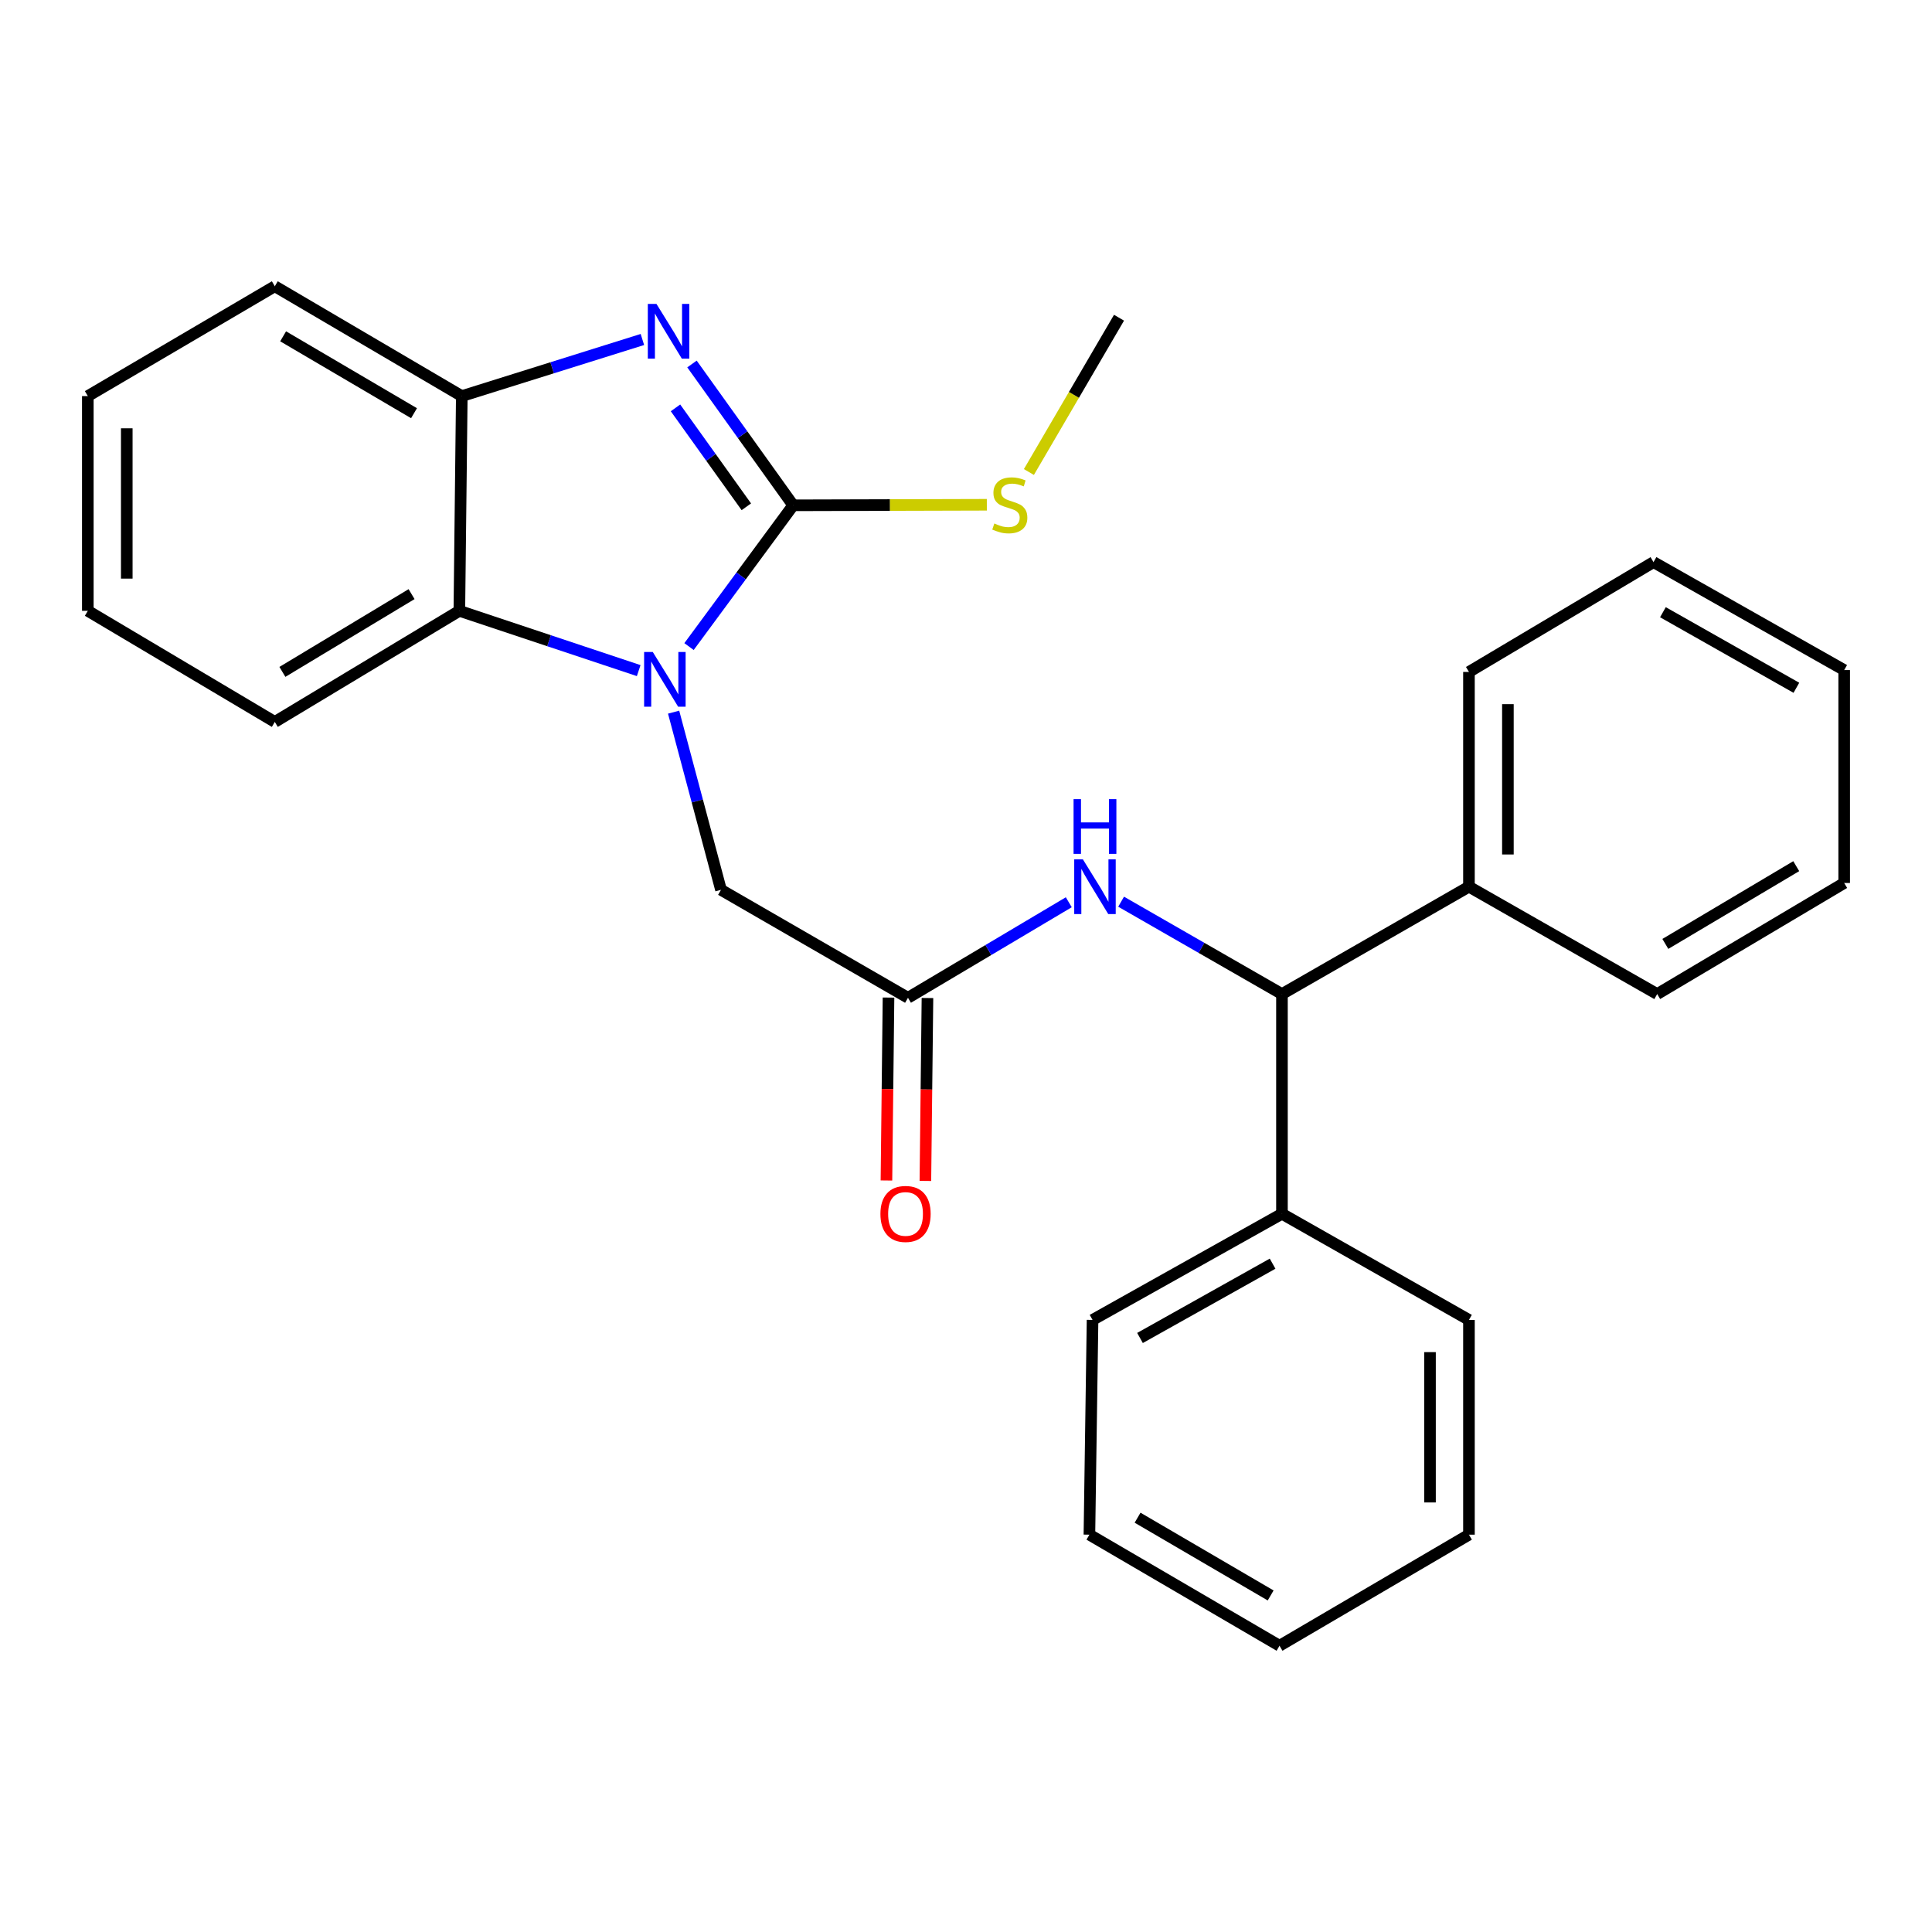 <?xml version='1.0' encoding='iso-8859-1'?>
<svg version='1.1' baseProfile='full'
              xmlns='http://www.w3.org/2000/svg'
                      xmlns:rdkit='http://www.rdkit.org/xml'
                      xmlns:xlink='http://www.w3.org/1999/xlink'
                  xml:space='preserve'
width='1000px' height='1000px' viewBox='0 0 1000 1000'>
<!-- END OF HEADER -->
<rect style='opacity:1.0;fill:#FFFFFF;stroke:none' width='1000' height='1000' x='0' y='0'> </rect>
<path class='bond-0' d='M 410.551,261.549 L 383.594,298.108' style='fill:none;fill-rule:evenodd;stroke:#000000;stroke-width:6px;stroke-linecap:butt;stroke-linejoin:miter;stroke-opacity:1' />
<path class='bond-0' d='M 383.594,298.108 L 356.636,334.667' style='fill:none;fill-rule:evenodd;stroke:#0000FF;stroke-width:6px;stroke-linecap:butt;stroke-linejoin:miter;stroke-opacity:1' />
<path class='bond-1' d='M 410.551,261.549 L 384.361,224.976' style='fill:none;fill-rule:evenodd;stroke:#000000;stroke-width:6px;stroke-linecap:butt;stroke-linejoin:miter;stroke-opacity:1' />
<path class='bond-1' d='M 384.361,224.976 L 358.17,188.403' style='fill:none;fill-rule:evenodd;stroke:#0000FF;stroke-width:6px;stroke-linecap:butt;stroke-linejoin:miter;stroke-opacity:1' />
<path class='bond-1' d='M 386.303,262.315 L 367.969,236.714' style='fill:none;fill-rule:evenodd;stroke:#000000;stroke-width:6px;stroke-linecap:butt;stroke-linejoin:miter;stroke-opacity:1' />
<path class='bond-1' d='M 367.969,236.714 L 349.636,211.113' style='fill:none;fill-rule:evenodd;stroke:#0000FF;stroke-width:6px;stroke-linecap:butt;stroke-linejoin:miter;stroke-opacity:1' />
<path class='bond-8' d='M 410.551,261.549 L 460.669,261.409' style='fill:none;fill-rule:evenodd;stroke:#000000;stroke-width:6px;stroke-linecap:butt;stroke-linejoin:miter;stroke-opacity:1' />
<path class='bond-8' d='M 460.669,261.409 L 510.787,261.269' style='fill:none;fill-rule:evenodd;stroke:#CCCC00;stroke-width:6px;stroke-linecap:butt;stroke-linejoin:miter;stroke-opacity:1' />
<path class='bond-2' d='M 330.588,347.11 L 284.174,331.637' style='fill:none;fill-rule:evenodd;stroke:#0000FF;stroke-width:6px;stroke-linecap:butt;stroke-linejoin:miter;stroke-opacity:1' />
<path class='bond-2' d='M 284.174,331.637 L 237.759,316.163' style='fill:none;fill-rule:evenodd;stroke:#000000;stroke-width:6px;stroke-linecap:butt;stroke-linejoin:miter;stroke-opacity:1' />
<path class='bond-6' d='M 348.659,368.604 L 360.923,414.589' style='fill:none;fill-rule:evenodd;stroke:#0000FF;stroke-width:6px;stroke-linecap:butt;stroke-linejoin:miter;stroke-opacity:1' />
<path class='bond-6' d='M 360.923,414.589 L 373.186,460.574' style='fill:none;fill-rule:evenodd;stroke:#000000;stroke-width:6px;stroke-linecap:butt;stroke-linejoin:miter;stroke-opacity:1' />
<path class='bond-3' d='M 332.503,175.719 L 285.764,190.369' style='fill:none;fill-rule:evenodd;stroke:#0000FF;stroke-width:6px;stroke-linecap:butt;stroke-linejoin:miter;stroke-opacity:1' />
<path class='bond-3' d='M 285.764,190.369 L 239.024,205.019' style='fill:none;fill-rule:evenodd;stroke:#000000;stroke-width:6px;stroke-linecap:butt;stroke-linejoin:miter;stroke-opacity:1' />
<path class='bond-12' d='M 237.759,316.163 L 142.24,373.668' style='fill:none;fill-rule:evenodd;stroke:#000000;stroke-width:6px;stroke-linecap:butt;stroke-linejoin:miter;stroke-opacity:1' />
<path class='bond-12' d='M 213.032,307.516 L 146.169,347.769' style='fill:none;fill-rule:evenodd;stroke:#000000;stroke-width:6px;stroke-linecap:butt;stroke-linejoin:miter;stroke-opacity:1' />
<path class='bond-27' d='M 237.759,316.163 L 239.024,205.019' style='fill:none;fill-rule:evenodd;stroke:#000000;stroke-width:6px;stroke-linecap:butt;stroke-linejoin:miter;stroke-opacity:1' />
<path class='bond-13' d='M 239.024,205.019 L 142.24,148.165' style='fill:none;fill-rule:evenodd;stroke:#000000;stroke-width:6px;stroke-linecap:butt;stroke-linejoin:miter;stroke-opacity:1' />
<path class='bond-13' d='M 214.295,213.875 L 146.545,174.077' style='fill:none;fill-rule:evenodd;stroke:#000000;stroke-width:6px;stroke-linecap:butt;stroke-linejoin:miter;stroke-opacity:1' />
<path class='bond-4' d='M 469.971,516.454 L 373.186,460.574' style='fill:none;fill-rule:evenodd;stroke:#000000;stroke-width:6px;stroke-linecap:butt;stroke-linejoin:miter;stroke-opacity:1' />
<path class='bond-5' d='M 469.971,516.454 L 511.586,491.728' style='fill:none;fill-rule:evenodd;stroke:#000000;stroke-width:6px;stroke-linecap:butt;stroke-linejoin:miter;stroke-opacity:1' />
<path class='bond-5' d='M 511.586,491.728 L 553.201,467.003' style='fill:none;fill-rule:evenodd;stroke:#0000FF;stroke-width:6px;stroke-linecap:butt;stroke-linejoin:miter;stroke-opacity:1' />
<path class='bond-9' d='M 459.891,516.34 L 459.355,563.679' style='fill:none;fill-rule:evenodd;stroke:#000000;stroke-width:6px;stroke-linecap:butt;stroke-linejoin:miter;stroke-opacity:1' />
<path class='bond-9' d='M 459.355,563.679 L 458.819,611.018' style='fill:none;fill-rule:evenodd;stroke:#FF0000;stroke-width:6px;stroke-linecap:butt;stroke-linejoin:miter;stroke-opacity:1' />
<path class='bond-9' d='M 480.051,516.568 L 479.515,563.907' style='fill:none;fill-rule:evenodd;stroke:#000000;stroke-width:6px;stroke-linecap:butt;stroke-linejoin:miter;stroke-opacity:1' />
<path class='bond-9' d='M 479.515,563.907 L 478.979,611.247' style='fill:none;fill-rule:evenodd;stroke:#FF0000;stroke-width:6px;stroke-linecap:butt;stroke-linejoin:miter;stroke-opacity:1' />
<path class='bond-7' d='M 580.286,466.719 L 621.914,490.623' style='fill:none;fill-rule:evenodd;stroke:#0000FF;stroke-width:6px;stroke-linecap:butt;stroke-linejoin:miter;stroke-opacity:1' />
<path class='bond-7' d='M 621.914,490.623 L 663.541,514.527' style='fill:none;fill-rule:evenodd;stroke:#000000;stroke-width:6px;stroke-linecap:butt;stroke-linejoin:miter;stroke-opacity:1' />
<path class='bond-10' d='M 663.541,514.527 L 663.541,628.248' style='fill:none;fill-rule:evenodd;stroke:#000000;stroke-width:6px;stroke-linecap:butt;stroke-linejoin:miter;stroke-opacity:1' />
<path class='bond-11' d='M 663.541,514.527 L 760.326,458.95' style='fill:none;fill-rule:evenodd;stroke:#000000;stroke-width:6px;stroke-linecap:butt;stroke-linejoin:miter;stroke-opacity:1' />
<path class='bond-18' d='M 532.554,244.313 L 555.877,204.382' style='fill:none;fill-rule:evenodd;stroke:#CCCC00;stroke-width:6px;stroke-linecap:butt;stroke-linejoin:miter;stroke-opacity:1' />
<path class='bond-18' d='M 555.877,204.382 L 579.2,164.45' style='fill:none;fill-rule:evenodd;stroke:#000000;stroke-width:6px;stroke-linecap:butt;stroke-linejoin:miter;stroke-opacity:1' />
<path class='bond-15' d='M 663.541,628.248 L 565.501,683.187' style='fill:none;fill-rule:evenodd;stroke:#000000;stroke-width:6px;stroke-linecap:butt;stroke-linejoin:miter;stroke-opacity:1' />
<path class='bond-15' d='M 658.691,654.076 L 590.063,692.534' style='fill:none;fill-rule:evenodd;stroke:#000000;stroke-width:6px;stroke-linecap:butt;stroke-linejoin:miter;stroke-opacity:1' />
<path class='bond-16' d='M 663.541,628.248 L 760.326,683.187' style='fill:none;fill-rule:evenodd;stroke:#000000;stroke-width:6px;stroke-linecap:butt;stroke-linejoin:miter;stroke-opacity:1' />
<path class='bond-14' d='M 760.326,458.95 L 760.326,347.794' style='fill:none;fill-rule:evenodd;stroke:#000000;stroke-width:6px;stroke-linecap:butt;stroke-linejoin:miter;stroke-opacity:1' />
<path class='bond-14' d='M 780.487,442.276 L 780.487,364.467' style='fill:none;fill-rule:evenodd;stroke:#000000;stroke-width:6px;stroke-linecap:butt;stroke-linejoin:miter;stroke-opacity:1' />
<path class='bond-17' d='M 760.326,458.95 L 857.76,514.527' style='fill:none;fill-rule:evenodd;stroke:#000000;stroke-width:6px;stroke-linecap:butt;stroke-linejoin:miter;stroke-opacity:1' />
<path class='bond-19' d='M 142.24,373.668 L 45.455,316.163' style='fill:none;fill-rule:evenodd;stroke:#000000;stroke-width:6px;stroke-linecap:butt;stroke-linejoin:miter;stroke-opacity:1' />
<path class='bond-20' d='M 142.24,148.165 L 45.455,205.019' style='fill:none;fill-rule:evenodd;stroke:#000000;stroke-width:6px;stroke-linecap:butt;stroke-linejoin:miter;stroke-opacity:1' />
<path class='bond-24' d='M 760.326,347.794 L 855.856,290.951' style='fill:none;fill-rule:evenodd;stroke:#000000;stroke-width:6px;stroke-linecap:butt;stroke-linejoin:miter;stroke-opacity:1' />
<path class='bond-21' d='M 565.501,683.187 L 563.877,794.342' style='fill:none;fill-rule:evenodd;stroke:#000000;stroke-width:6px;stroke-linecap:butt;stroke-linejoin:miter;stroke-opacity:1' />
<path class='bond-22' d='M 760.326,683.187 L 760.326,794.342' style='fill:none;fill-rule:evenodd;stroke:#000000;stroke-width:6px;stroke-linecap:butt;stroke-linejoin:miter;stroke-opacity:1' />
<path class='bond-22' d='M 740.165,699.86 L 740.165,777.669' style='fill:none;fill-rule:evenodd;stroke:#000000;stroke-width:6px;stroke-linecap:butt;stroke-linejoin:miter;stroke-opacity:1' />
<path class='bond-23' d='M 857.76,514.527 L 954.545,457.034' style='fill:none;fill-rule:evenodd;stroke:#000000;stroke-width:6px;stroke-linecap:butt;stroke-linejoin:miter;stroke-opacity:1' />
<path class='bond-23' d='M 861.982,488.57 L 929.731,448.325' style='fill:none;fill-rule:evenodd;stroke:#000000;stroke-width:6px;stroke-linecap:butt;stroke-linejoin:miter;stroke-opacity:1' />
<path class='bond-28' d='M 45.455,316.163 L 45.455,205.019' style='fill:none;fill-rule:evenodd;stroke:#000000;stroke-width:6px;stroke-linecap:butt;stroke-linejoin:miter;stroke-opacity:1' />
<path class='bond-28' d='M 65.616,299.492 L 65.616,221.691' style='fill:none;fill-rule:evenodd;stroke:#000000;stroke-width:6px;stroke-linecap:butt;stroke-linejoin:miter;stroke-opacity:1' />
<path class='bond-30' d='M 563.877,794.342 L 662.275,851.835' style='fill:none;fill-rule:evenodd;stroke:#000000;stroke-width:6px;stroke-linecap:butt;stroke-linejoin:miter;stroke-opacity:1' />
<path class='bond-30' d='M 588.808,785.559 L 657.687,825.804' style='fill:none;fill-rule:evenodd;stroke:#000000;stroke-width:6px;stroke-linecap:butt;stroke-linejoin:miter;stroke-opacity:1' />
<path class='bond-25' d='M 760.326,794.342 L 662.275,851.835' style='fill:none;fill-rule:evenodd;stroke:#000000;stroke-width:6px;stroke-linecap:butt;stroke-linejoin:miter;stroke-opacity:1' />
<path class='bond-26' d='M 954.545,457.034 L 954.545,346.831' style='fill:none;fill-rule:evenodd;stroke:#000000;stroke-width:6px;stroke-linecap:butt;stroke-linejoin:miter;stroke-opacity:1' />
<path class='bond-29' d='M 855.856,290.951 L 954.545,346.831' style='fill:none;fill-rule:evenodd;stroke:#000000;stroke-width:6px;stroke-linecap:butt;stroke-linejoin:miter;stroke-opacity:1' />
<path class='bond-29' d='M 860.726,316.877 L 929.808,355.993' style='fill:none;fill-rule:evenodd;stroke:#000000;stroke-width:6px;stroke-linecap:butt;stroke-linejoin:miter;stroke-opacity:1' />
<path  class='atom-1' d='M 337.872 337.465
L 347.152 352.465
Q 348.072 353.945, 349.552 356.625
Q 351.032 359.305, 351.112 359.465
L 351.112 337.465
L 354.872 337.465
L 354.872 365.785
L 350.992 365.785
L 341.032 349.385
Q 339.872 347.465, 338.632 345.265
Q 337.432 343.065, 337.072 342.385
L 337.072 365.785
L 333.392 365.785
L 333.392 337.465
L 337.872 337.465
' fill='#0000FF'/>
<path  class='atom-2' d='M 339.787 157.313
L 349.067 172.313
Q 349.987 173.793, 351.467 176.473
Q 352.947 179.153, 353.027 179.313
L 353.027 157.313
L 356.787 157.313
L 356.787 185.633
L 352.907 185.633
L 342.947 169.233
Q 341.787 167.313, 340.547 165.113
Q 339.347 162.913, 338.987 162.233
L 338.987 185.633
L 335.307 185.633
L 335.307 157.313
L 339.787 157.313
' fill='#0000FF'/>
<path  class='atom-6' d='M 560.496 444.79
L 569.776 459.79
Q 570.696 461.27, 572.176 463.95
Q 573.656 466.63, 573.736 466.79
L 573.736 444.79
L 577.496 444.79
L 577.496 473.11
L 573.616 473.11
L 563.656 456.71
Q 562.496 454.79, 561.256 452.59
Q 560.056 450.39, 559.696 449.71
L 559.696 473.11
L 556.016 473.11
L 556.016 444.79
L 560.496 444.79
' fill='#0000FF'/>
<path  class='atom-6' d='M 555.676 413.638
L 559.516 413.638
L 559.516 425.678
L 573.996 425.678
L 573.996 413.638
L 577.836 413.638
L 577.836 441.958
L 573.996 441.958
L 573.996 428.878
L 559.516 428.878
L 559.516 441.958
L 555.676 441.958
L 555.676 413.638
' fill='#0000FF'/>
<path  class='atom-9' d='M 514.67 270.955
Q 514.99 271.075, 516.31 271.635
Q 517.63 272.195, 519.07 272.555
Q 520.55 272.875, 521.99 272.875
Q 524.67 272.875, 526.23 271.595
Q 527.79 270.275, 527.79 267.995
Q 527.79 266.435, 526.99 265.475
Q 526.23 264.515, 525.03 263.995
Q 523.83 263.475, 521.83 262.875
Q 519.31 262.115, 517.79 261.395
Q 516.31 260.675, 515.23 259.155
Q 514.19 257.635, 514.19 255.075
Q 514.19 251.515, 516.59 249.315
Q 519.03 247.115, 523.83 247.115
Q 527.11 247.115, 530.83 248.675
L 529.91 251.755
Q 526.51 250.355, 523.95 250.355
Q 521.19 250.355, 519.67 251.515
Q 518.15 252.635, 518.19 254.595
Q 518.19 256.115, 518.95 257.035
Q 519.75 257.955, 520.87 258.475
Q 522.03 258.995, 523.95 259.595
Q 526.51 260.395, 528.03 261.195
Q 529.55 261.995, 530.63 263.635
Q 531.75 265.235, 531.75 267.995
Q 531.75 271.915, 529.11 274.035
Q 526.51 276.115, 522.15 276.115
Q 519.63 276.115, 517.71 275.555
Q 515.83 275.035, 513.59 274.115
L 514.67 270.955
' fill='#CCCC00'/>
<path  class='atom-10' d='M 455.705 628.328
Q 455.705 621.528, 459.065 617.728
Q 462.425 613.928, 468.705 613.928
Q 474.985 613.928, 478.345 617.728
Q 481.705 621.528, 481.705 628.328
Q 481.705 635.208, 478.305 639.128
Q 474.905 643.008, 468.705 643.008
Q 462.465 643.008, 459.065 639.128
Q 455.705 635.248, 455.705 628.328
M 468.705 639.808
Q 473.025 639.808, 475.345 636.928
Q 477.705 634.008, 477.705 628.328
Q 477.705 622.768, 475.345 619.968
Q 473.025 617.128, 468.705 617.128
Q 464.385 617.128, 462.025 619.928
Q 459.705 622.728, 459.705 628.328
Q 459.705 634.048, 462.025 636.928
Q 464.385 639.808, 468.705 639.808
' fill='#FF0000'/>
</svg>
